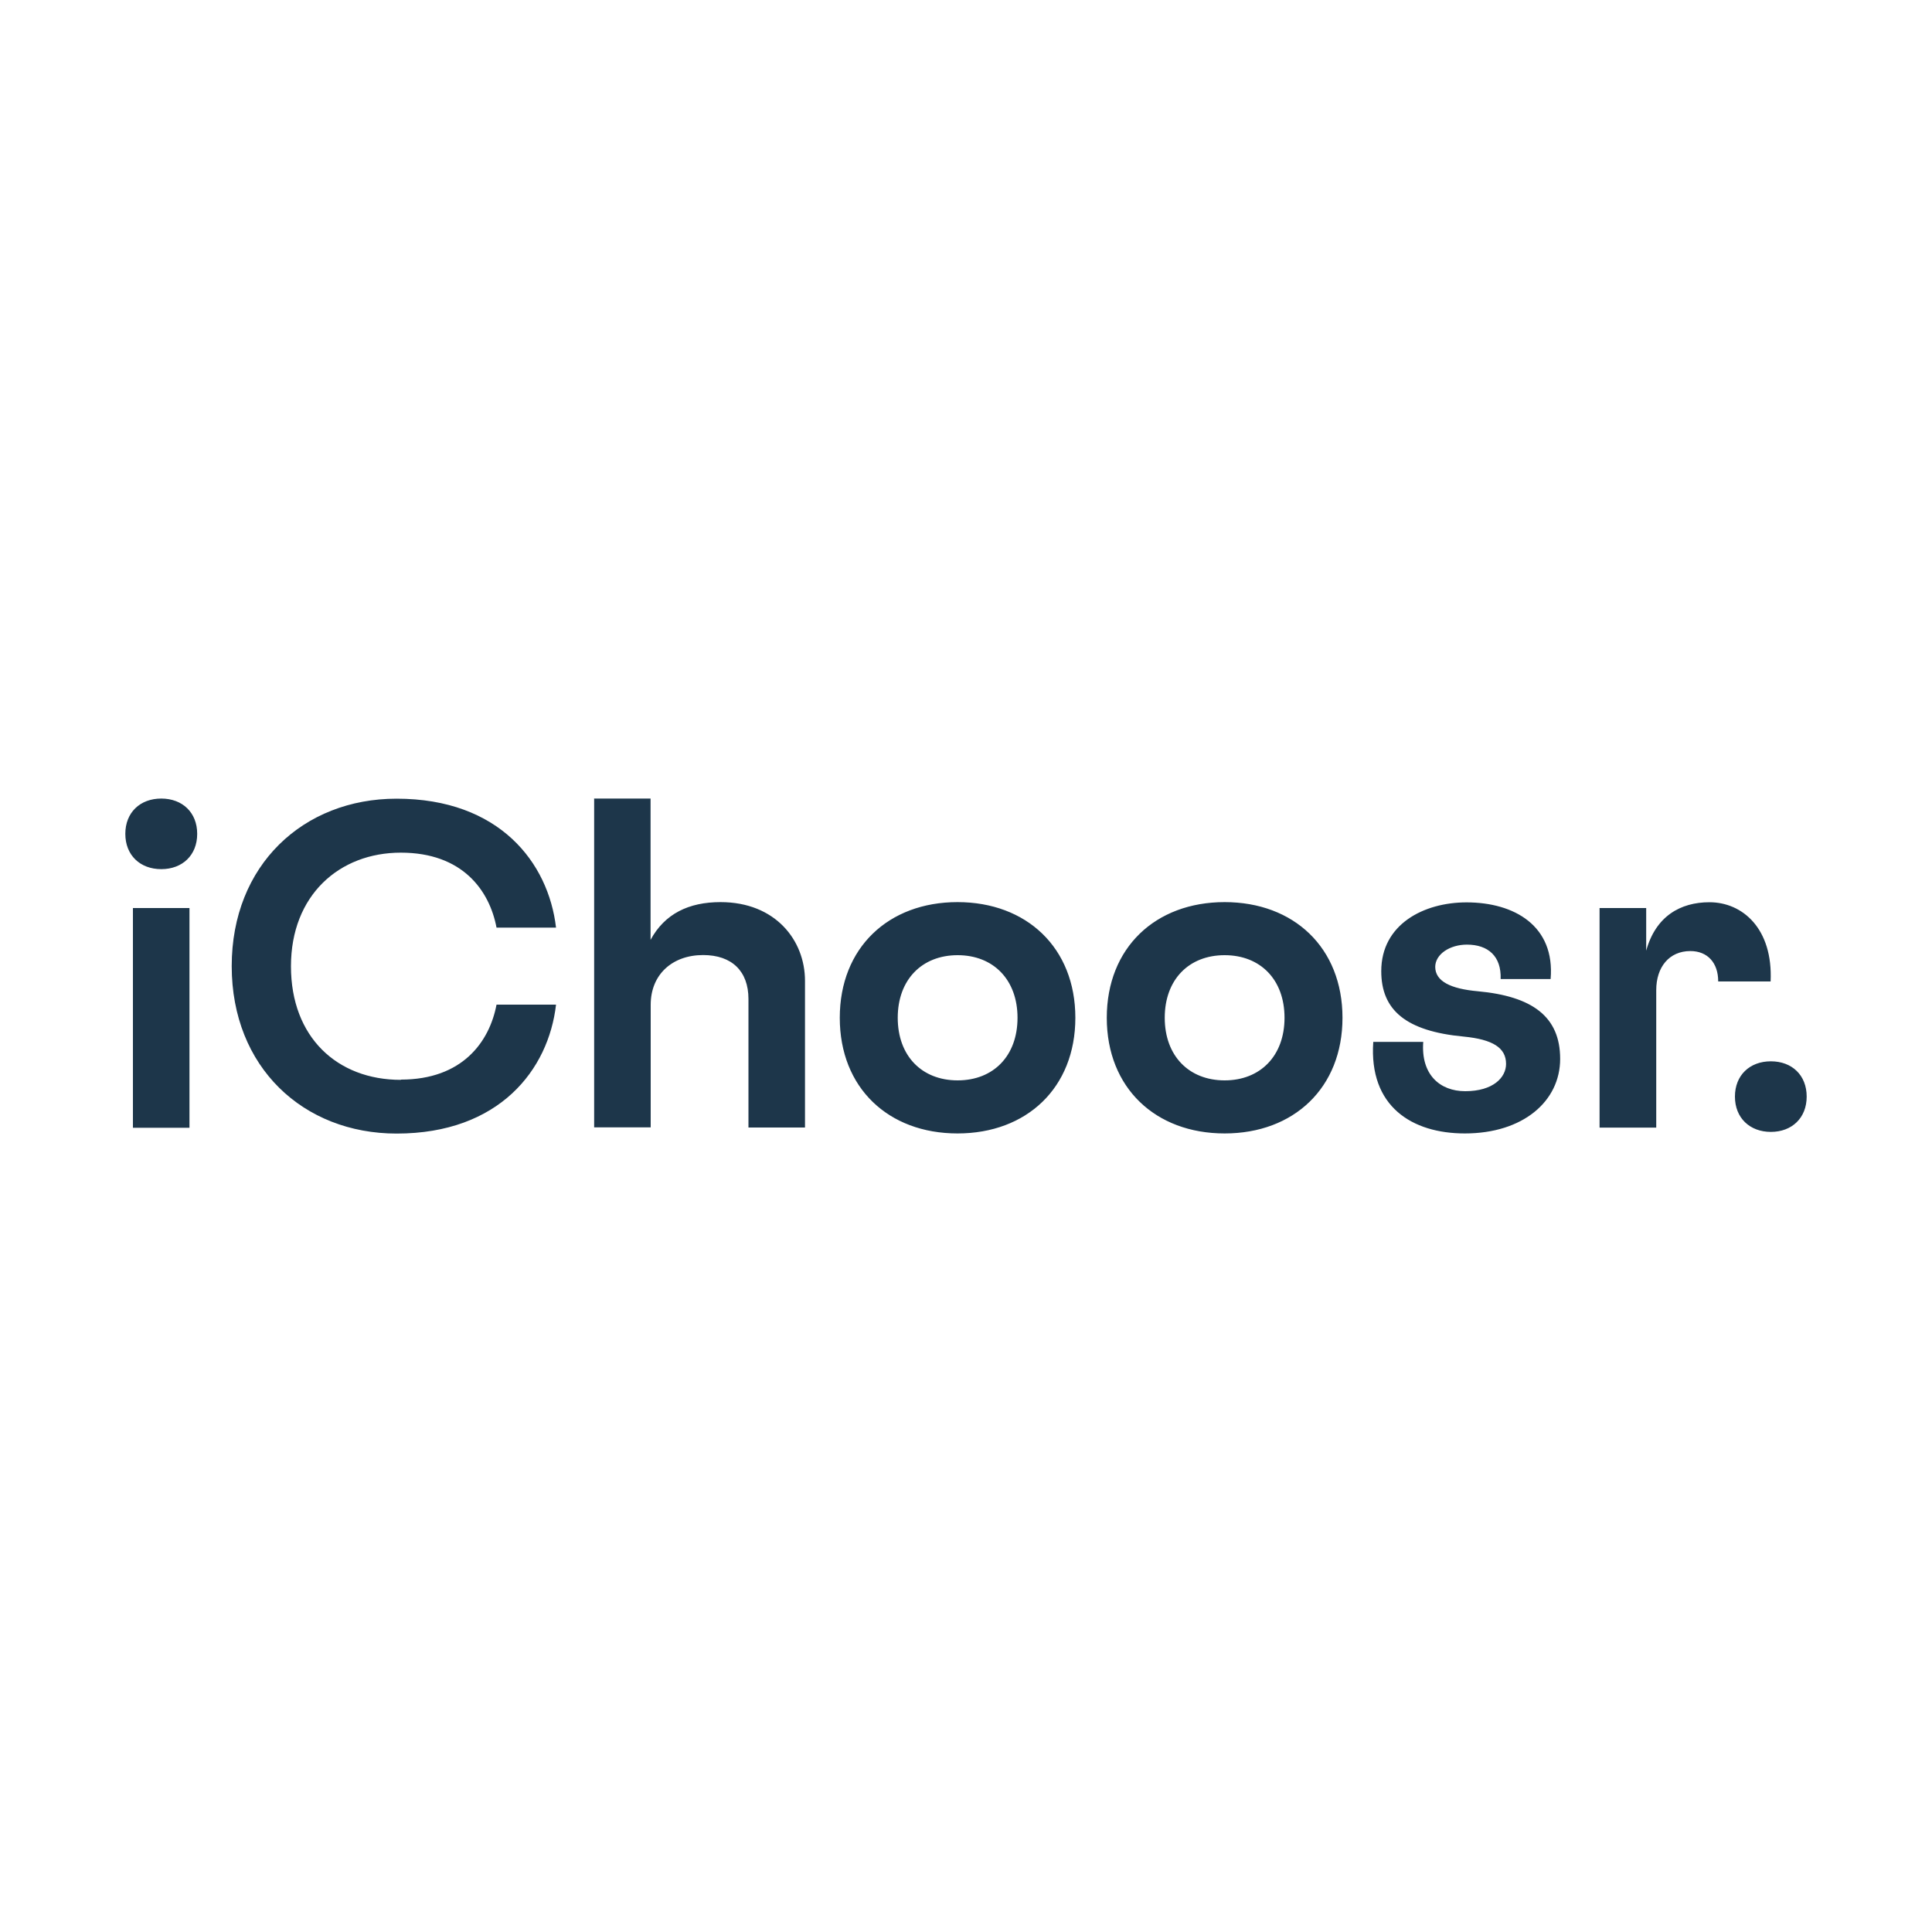 <?xml version="1.0" encoding="UTF-8"?> <svg xmlns="http://www.w3.org/2000/svg" xmlns:i="http://ns.adobe.com/AdobeIllustrator/10.0/" id="Ebene_1" version="1.1" viewBox="0 0 150 150"><defs><style> .st0 { fill: #1d364a; } </style></defs><path class="st0" d="M31.12,83.82c4.78,0,6.88-2.93,7.43-5.82h4.62c-.58,5.05-4.4,10.01-12.38,10.01-7.24,0-12.8-5.15-12.8-13s5.56-13,12.8-13c7.98,0,11.79,4.96,12.38,10.01h-4.62c-.55-2.9-2.65-5.82-7.43-5.82s-8.53,3.31-8.53,8.82,3.59,8.82,8.53,8.82M133.4,76.19c0-1.45-.84-2.35-2.16-2.35-1.65,0-2.65,1.25-2.65,3.03v10.68h-4.4v-17.05h3.62v3.31c.74-2.67,2.65-3.76,4.91-3.76,2.58,0,4.94,2.06,4.75,6.15h-4.07ZM111.43,75.06c0,1.13,1.2,1.71,3.3,1.9,4.23.39,6.4,1.96,6.4,5.25s-2.88,5.79-7.4,5.79c-4.1,0-7.46-2.09-7.11-7.11h3.88c-.19,2.54,1.29,3.83,3.26,3.83,2.16,0,3.17-1.06,3.17-2.12,0-1.25-1.03-1.9-3.29-2.12-4.49-.42-6.4-2.06-6.4-5.08,0-3.64,3.3-5.34,6.62-5.34,3.72,0,6.88,1.83,6.53,5.95h-3.88c.06-1.77-.97-2.67-2.62-2.67-1.32,0-2.46.74-2.46,1.74h0ZM99.73,79.02c0-2.96-1.87-4.86-4.65-4.86s-4.65,1.9-4.65,4.86,1.88,4.86,4.65,4.86,4.65-1.9,4.65-4.86h0ZM85.93,79.02c0-5.44,3.78-8.98,9.15-8.98s9.15,3.54,9.15,8.98-3.78,8.98-9.15,8.98-9.15-3.54-9.15-8.98M79,79.02c0-2.96-1.88-4.86-4.65-4.86s-4.65,1.9-4.65,4.86,1.87,4.86,4.65,4.86,4.65-1.9,4.65-4.86M65.2,79.02c0-5.44,3.78-8.98,9.14-8.98s9.15,3.54,9.15,8.98-3.78,8.98-9.15,8.98-9.14-3.54-9.14-8.98M46.11,62h4.4v10.97c1.1-2.03,2.97-2.93,5.43-2.93,4.26,0,6.56,2.96,6.56,6.11v11.39h-4.39v-9.98c0-2.16-1.29-3.41-3.52-3.41-2.39,0-4.07,1.51-4.07,3.86v9.52h-4.39v-25.55h0ZM10.32,70.5h4.39v17.06h-4.39v-17.06ZM134.7,85.14c0-1.66,1.15-2.74,2.79-2.74s2.78,1.08,2.78,2.74-1.15,2.74-2.78,2.74-2.79-1.08-2.79-2.74M9.73,64.74c0-1.66,1.15-2.74,2.79-2.74s2.79,1.08,2.79,2.74-1.15,2.74-2.79,2.74-2.79-1.08-2.79-2.74"></path></svg> 